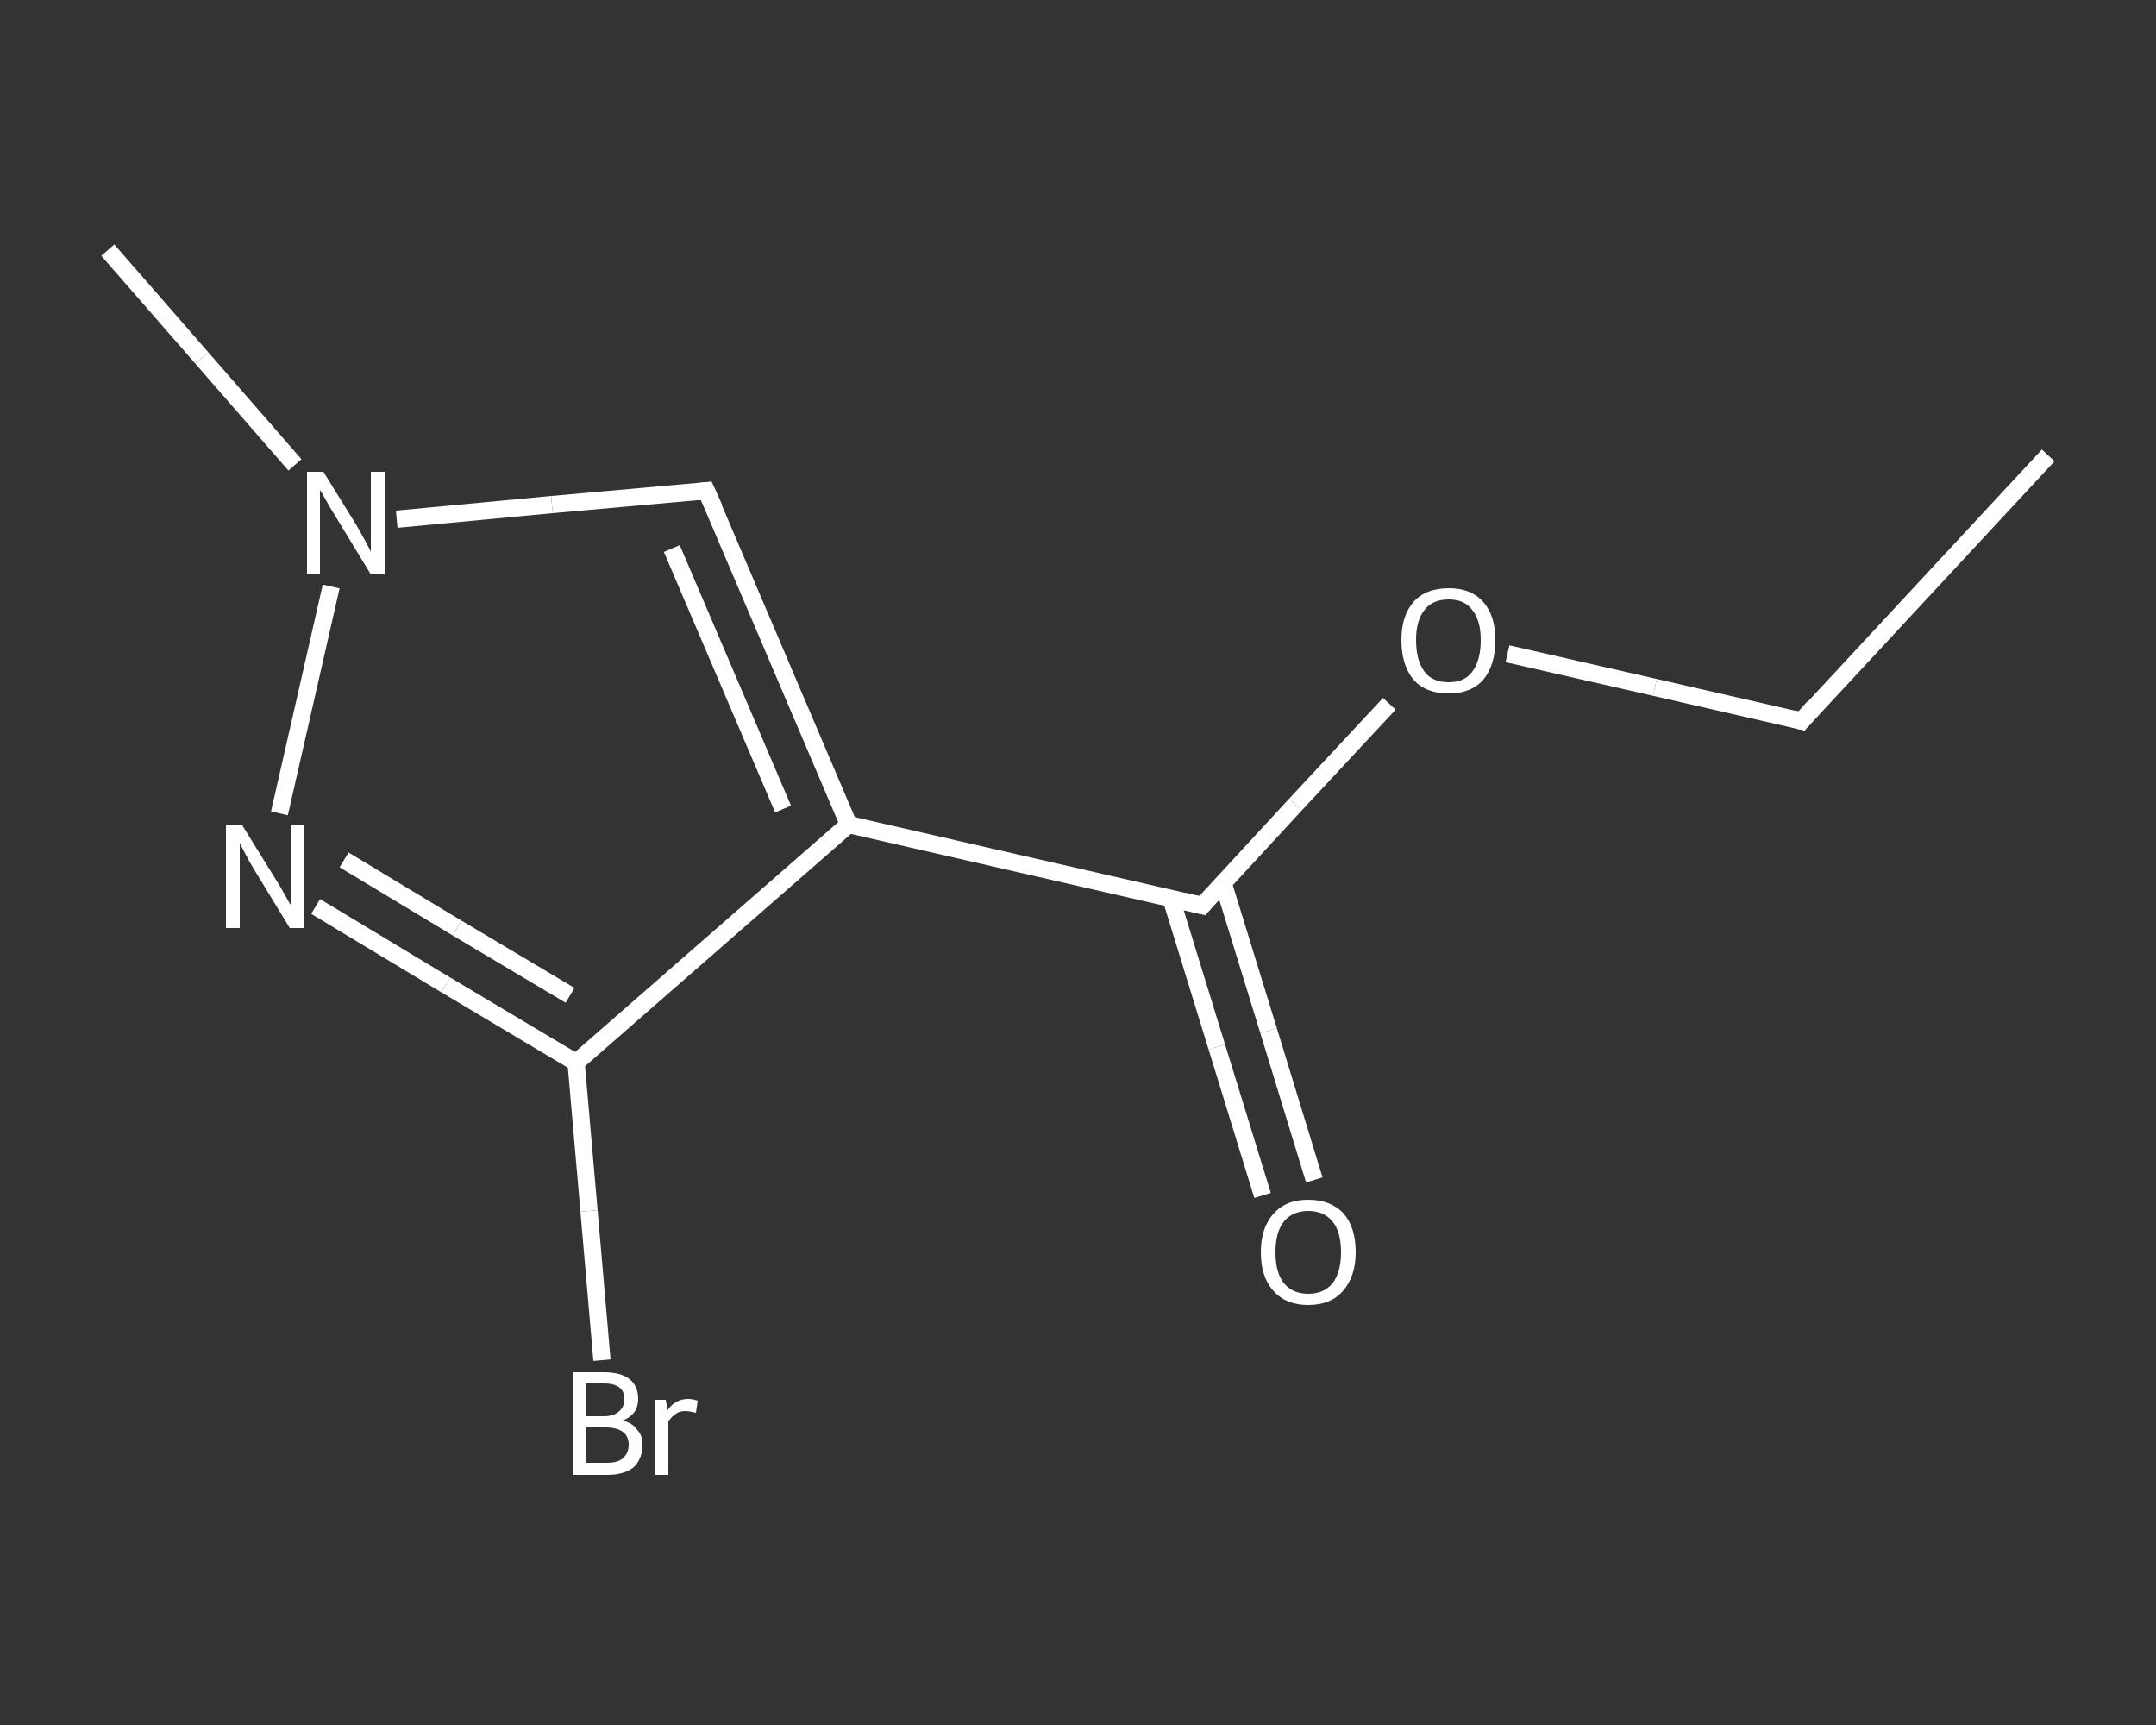 <?xml version='1.0' encoding='iso-8859-1'?>
<svg version='1.1' baseProfile='full'
              xmlns='http://www.w3.org/2000/svg'
                      xmlns:rdkit='http://www.rdkit.org/xml'
                      xmlns:xlink='http://www.w3.org/1999/xlink'
                  xml:space='preserve'
width='250px' height='200px' viewBox='0 0 250 200'>
<rect x="0" y="0" width="250" height="200" fill="#333333" stroke="none"/>
<!-- END OF HEADER -->
<rect style='opacity:1.0;fill:transparent;stroke:none' width='250.0' height='200.0' x='0.0' y='0.0'> </rect>
<path class='bond-0 atom-0 atom-1' d='M 237.5,52.8 L 208.9,83.6' style='fill:none;fill-rule:evenodd;stroke:#FFFFFF;stroke-width:2.0px;stroke-linecap:butt;stroke-linejoin:miter;stroke-opacity:1' />
<path class='bond-1 atom-1 atom-2' d='M 208.9,83.6 L 191.9,79.7' style='fill:none;fill-rule:evenodd;stroke:#FFFFFF;stroke-width:2.0px;stroke-linecap:butt;stroke-linejoin:miter;stroke-opacity:1' />
<path class='bond-1 atom-1 atom-2' d='M 191.9,79.7 L 174.8,75.8' style='fill:none;fill-rule:evenodd;stroke:#FFFFFF;stroke-width:2.0px;stroke-linecap:butt;stroke-linejoin:miter;stroke-opacity:1' />
<path class='bond-2 atom-2 atom-3' d='M 161.1,81.6 L 150.2,93.3' style='fill:none;fill-rule:evenodd;stroke:#FFFFFF;stroke-width:2.0px;stroke-linecap:butt;stroke-linejoin:miter;stroke-opacity:1' />
<path class='bond-2 atom-2 atom-3' d='M 150.2,93.3 L 139.4,105.0' style='fill:none;fill-rule:evenodd;stroke:#FFFFFF;stroke-width:2.0px;stroke-linecap:butt;stroke-linejoin:miter;stroke-opacity:1' />
<path class='bond-3 atom-3 atom-4' d='M 135.8,104.2 L 141.1,121.4' style='fill:none;fill-rule:evenodd;stroke:#FFFFFF;stroke-width:2.0px;stroke-linecap:butt;stroke-linejoin:miter;stroke-opacity:1' />
<path class='bond-3 atom-3 atom-4' d='M 141.1,121.4 L 146.4,138.6' style='fill:none;fill-rule:evenodd;stroke:#FFFFFF;stroke-width:2.0px;stroke-linecap:butt;stroke-linejoin:miter;stroke-opacity:1' />
<path class='bond-3 atom-3 atom-4' d='M 141.8,102.3 L 147.1,119.5' style='fill:none;fill-rule:evenodd;stroke:#FFFFFF;stroke-width:2.0px;stroke-linecap:butt;stroke-linejoin:miter;stroke-opacity:1' />
<path class='bond-3 atom-3 atom-4' d='M 147.1,119.5 L 152.4,136.8' style='fill:none;fill-rule:evenodd;stroke:#FFFFFF;stroke-width:2.0px;stroke-linecap:butt;stroke-linejoin:miter;stroke-opacity:1' />
<path class='bond-4 atom-3 atom-5' d='M 139.4,105.0 L 98.4,95.6' style='fill:none;fill-rule:evenodd;stroke:#FFFFFF;stroke-width:2.0px;stroke-linecap:butt;stroke-linejoin:miter;stroke-opacity:1' />
<path class='bond-5 atom-5 atom-6' d='M 98.4,95.6 L 81.9,56.9' style='fill:none;fill-rule:evenodd;stroke:#FFFFFF;stroke-width:2.0px;stroke-linecap:butt;stroke-linejoin:miter;stroke-opacity:1' />
<path class='bond-5 atom-5 atom-6' d='M 90.8,93.8 L 77.9,63.6' style='fill:none;fill-rule:evenodd;stroke:#FFFFFF;stroke-width:2.0px;stroke-linecap:butt;stroke-linejoin:miter;stroke-opacity:1' />
<path class='bond-6 atom-6 atom-7' d='M 81.9,56.9 L 64.0,58.5' style='fill:none;fill-rule:evenodd;stroke:#FFFFFF;stroke-width:2.0px;stroke-linecap:butt;stroke-linejoin:miter;stroke-opacity:1' />
<path class='bond-6 atom-6 atom-7' d='M 64.0,58.5 L 46.0,60.2' style='fill:none;fill-rule:evenodd;stroke:#FFFFFF;stroke-width:2.0px;stroke-linecap:butt;stroke-linejoin:miter;stroke-opacity:1' />
<path class='bond-7 atom-7 atom-8' d='M 34.2,53.9 L 23.4,41.5' style='fill:none;fill-rule:evenodd;stroke:#FFFFFF;stroke-width:2.0px;stroke-linecap:butt;stroke-linejoin:miter;stroke-opacity:1' />
<path class='bond-7 atom-7 atom-8' d='M 23.4,41.5 L 12.5,29.0' style='fill:none;fill-rule:evenodd;stroke:#FFFFFF;stroke-width:2.0px;stroke-linecap:butt;stroke-linejoin:miter;stroke-opacity:1' />
<path class='bond-8 atom-7 atom-9' d='M 38.4,68.0 L 32.4,94.3' style='fill:none;fill-rule:evenodd;stroke:#FFFFFF;stroke-width:2.0px;stroke-linecap:butt;stroke-linejoin:miter;stroke-opacity:1' />
<path class='bond-9 atom-9 atom-10' d='M 36.6,105.1 L 51.7,114.2' style='fill:none;fill-rule:evenodd;stroke:#FFFFFF;stroke-width:2.0px;stroke-linecap:butt;stroke-linejoin:miter;stroke-opacity:1' />
<path class='bond-9 atom-9 atom-10' d='M 51.7,114.2 L 66.8,123.2' style='fill:none;fill-rule:evenodd;stroke:#FFFFFF;stroke-width:2.0px;stroke-linecap:butt;stroke-linejoin:miter;stroke-opacity:1' />
<path class='bond-9 atom-9 atom-10' d='M 39.9,99.7 L 53.0,107.6' style='fill:none;fill-rule:evenodd;stroke:#FFFFFF;stroke-width:2.0px;stroke-linecap:butt;stroke-linejoin:miter;stroke-opacity:1' />
<path class='bond-9 atom-9 atom-10' d='M 53.0,107.6 L 66.1,115.4' style='fill:none;fill-rule:evenodd;stroke:#FFFFFF;stroke-width:2.0px;stroke-linecap:butt;stroke-linejoin:miter;stroke-opacity:1' />
<path class='bond-10 atom-10 atom-11' d='M 66.8,123.2 L 68.3,140.4' style='fill:none;fill-rule:evenodd;stroke:#FFFFFF;stroke-width:2.0px;stroke-linecap:butt;stroke-linejoin:miter;stroke-opacity:1' />
<path class='bond-10 atom-10 atom-11' d='M 68.3,140.4 L 69.8,157.7' style='fill:none;fill-rule:evenodd;stroke:#FFFFFF;stroke-width:2.0px;stroke-linecap:butt;stroke-linejoin:miter;stroke-opacity:1' />
<path class='bond-11 atom-10 atom-5' d='M 66.8,123.2 L 98.4,95.6' style='fill:none;fill-rule:evenodd;stroke:#FFFFFF;stroke-width:2.0px;stroke-linecap:butt;stroke-linejoin:miter;stroke-opacity:1' />
<path d='M 210.3,82.0 L 208.9,83.6 L 208.1,83.4' style='fill:none;stroke:#FFFFFF;stroke-width:2.0px;stroke-linecap:butt;stroke-linejoin:miter;stroke-opacity:1;' />
<path d='M 139.9,104.4 L 139.4,105.0 L 137.3,104.5' style='fill:none;stroke:#FFFFFF;stroke-width:2.0px;stroke-linecap:butt;stroke-linejoin:miter;stroke-opacity:1;' />
<path d='M 82.8,58.9 L 81.9,56.9 L 81.0,57.0' style='fill:none;stroke:#FFFFFF;stroke-width:2.0px;stroke-linecap:butt;stroke-linejoin:miter;stroke-opacity:1;' />
<path class='atom-2' d='M 162.5 74.2
Q 162.5 71.4, 163.9 69.8
Q 165.3 68.2, 168.0 68.2
Q 170.6 68.2, 172.0 69.8
Q 173.4 71.4, 173.4 74.2
Q 173.4 77.1, 172.0 78.8
Q 170.6 80.4, 168.0 80.4
Q 165.3 80.4, 163.9 78.8
Q 162.5 77.1, 162.5 74.2
M 168.0 79.1
Q 169.8 79.1, 170.7 77.9
Q 171.7 76.6, 171.7 74.2
Q 171.7 71.9, 170.7 70.7
Q 169.8 69.5, 168.0 69.5
Q 166.1 69.5, 165.2 70.7
Q 164.2 71.9, 164.2 74.2
Q 164.2 76.6, 165.2 77.9
Q 166.1 79.1, 168.0 79.1
' fill='#FFFFFF'/>
<path class='atom-4' d='M 146.2 145.2
Q 146.2 142.3, 147.7 140.7
Q 149.1 139.1, 151.7 139.1
Q 154.3 139.1, 155.8 140.7
Q 157.2 142.3, 157.2 145.2
Q 157.2 148.0, 155.7 149.7
Q 154.3 151.3, 151.7 151.3
Q 149.1 151.3, 147.7 149.7
Q 146.2 148.1, 146.2 145.2
M 151.7 150.0
Q 153.5 150.0, 154.5 148.8
Q 155.5 147.5, 155.5 145.2
Q 155.5 142.8, 154.5 141.6
Q 153.5 140.4, 151.7 140.4
Q 149.9 140.4, 148.9 141.6
Q 147.9 142.8, 147.9 145.2
Q 147.9 147.6, 148.9 148.8
Q 149.9 150.0, 151.7 150.0
' fill='#FFFFFF'/>
<path class='atom-7' d='M 37.5 54.7
L 41.4 61.0
Q 41.8 61.7, 42.4 62.8
Q 43.0 63.9, 43.0 64.0
L 43.0 54.7
L 44.6 54.7
L 44.6 66.6
L 43.0 66.6
L 38.8 59.7
Q 38.3 58.9, 37.8 58.0
Q 37.3 57.1, 37.1 56.8
L 37.1 66.6
L 35.6 66.6
L 35.6 54.7
L 37.5 54.7
' fill='#FFFFFF'/>
<path class='atom-9' d='M 28.1 95.7
L 32.0 102.0
Q 32.4 102.6, 33.0 103.7
Q 33.6 104.8, 33.7 104.9
L 33.7 95.7
L 35.2 95.7
L 35.2 107.6
L 33.6 107.6
L 29.4 100.7
Q 28.9 99.9, 28.4 98.9
Q 27.9 98.0, 27.8 97.7
L 27.8 107.6
L 26.2 107.6
L 26.2 95.7
L 28.1 95.7
' fill='#FFFFFF'/>
<path class='atom-11' d='M 72.2 164.7
Q 73.4 165.0, 73.9 165.8
Q 74.5 166.4, 74.5 167.5
Q 74.5 169.1, 73.5 170.1
Q 72.4 171.0, 70.4 171.0
L 66.5 171.0
L 66.5 159.1
L 70.0 159.1
Q 72.0 159.1, 73.0 159.9
Q 74.0 160.7, 74.0 162.2
Q 74.0 164.0, 72.2 164.7
M 68.0 160.4
L 68.0 164.2
L 70.0 164.2
Q 71.1 164.2, 71.7 163.7
Q 72.4 163.2, 72.4 162.2
Q 72.4 160.4, 70.0 160.4
L 68.0 160.4
M 70.4 169.6
Q 71.6 169.6, 72.2 169.1
Q 72.9 168.5, 72.9 167.5
Q 72.9 166.5, 72.2 166.0
Q 71.5 165.5, 70.2 165.5
L 68.0 165.5
L 68.0 169.6
L 70.4 169.6
' fill='#FFFFFF'/>
<path class='atom-11' d='M 77.2 162.3
L 77.4 163.5
Q 78.3 162.2, 79.8 162.2
Q 80.3 162.2, 80.9 162.4
L 80.7 163.8
Q 79.9 163.6, 79.5 163.6
Q 78.8 163.6, 78.4 163.9
Q 77.9 164.2, 77.5 164.8
L 77.5 171.0
L 76.0 171.0
L 76.0 162.3
L 77.2 162.3
' fill='#FFFFFF'/>
</svg>
